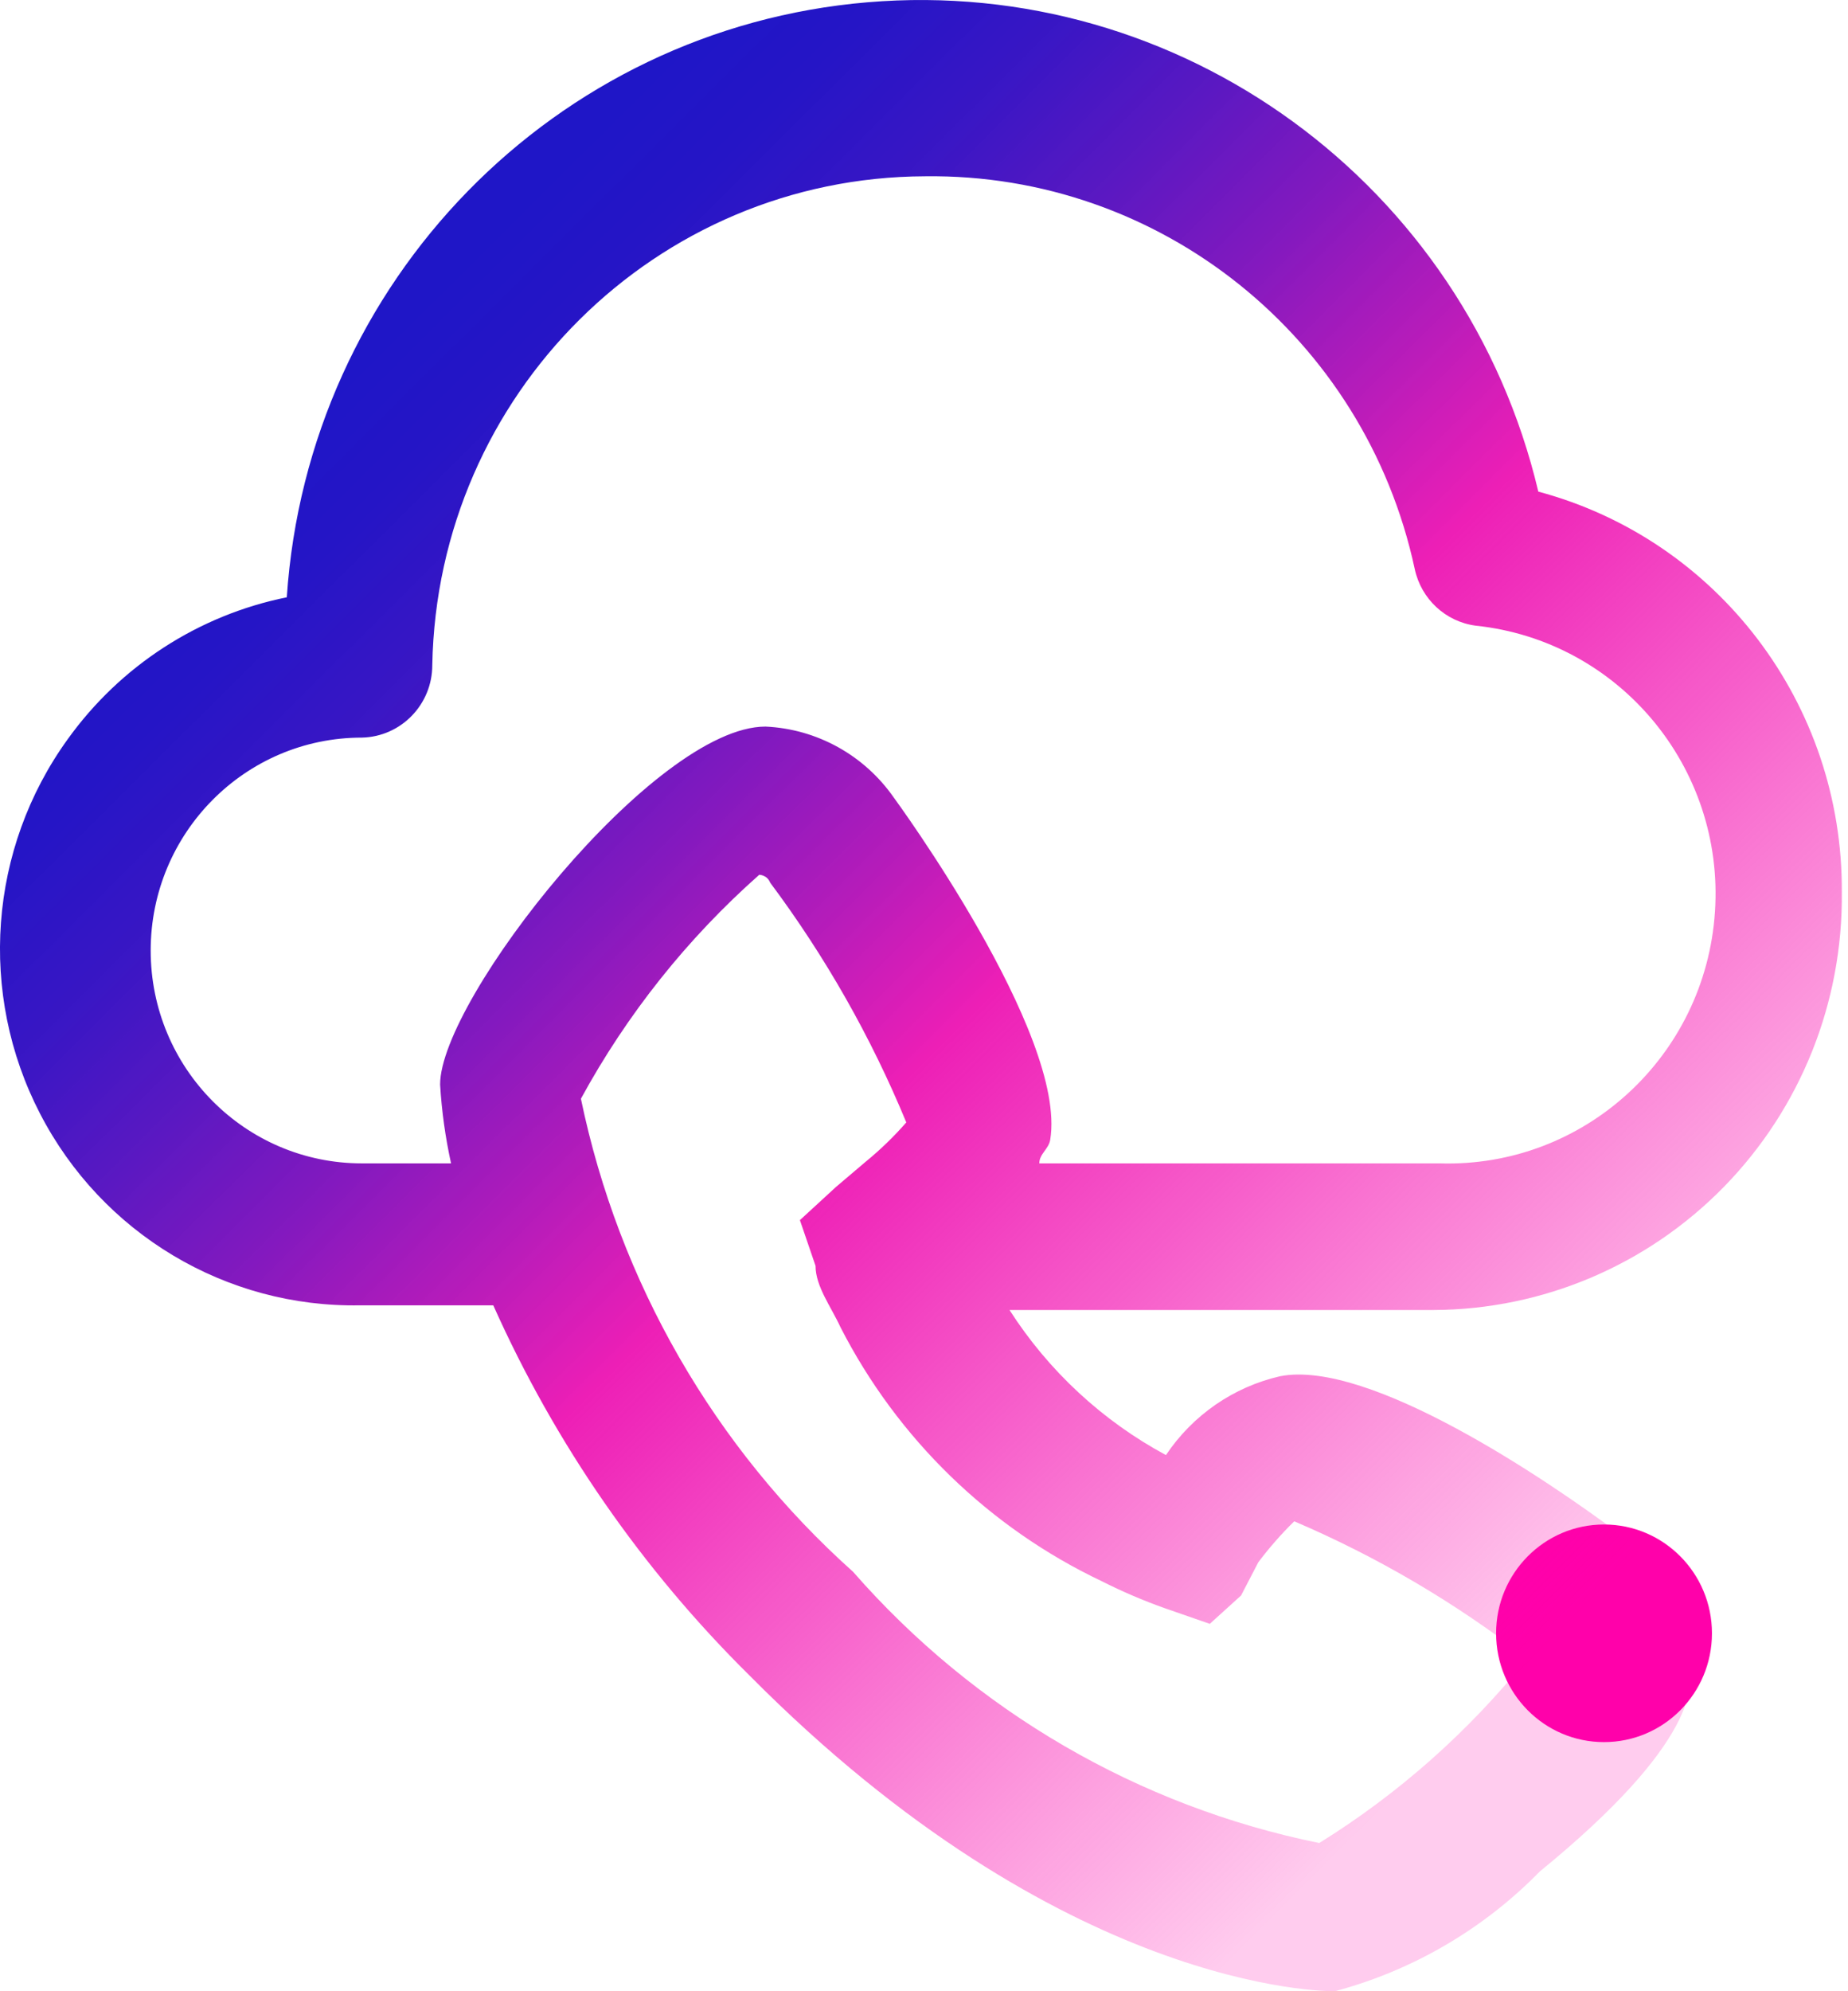 <?xml version="1.0" encoding="UTF-8"?>
<svg width="26px" height="28px" viewBox="0 0 26 28" version="1.1" xmlns="http://www.w3.org/2000/svg" xmlns:xlink="http://www.w3.org/1999/xlink">
    <title>icons Telephony</title>
    <defs>
        <linearGradient x1="23.93%" y1="16.059%" x2="87.294%" y2="85.033%" id="linearGradient-1">
            <stop stop-color="#1F16C7" offset="0%"></stop>
            <stop stop-color="#2515C6" offset="6%"></stop>
            <stop stop-color="#3714C4" stop-opacity="0.99" offset="14%"></stop>
            <stop stop-color="#5411C0" stop-opacity="0.97" offset="22%"></stop>
            <stop stop-color="#7D0DBB" stop-opacity="0.95" offset="31%"></stop>
            <stop stop-color="#B008B4" stop-opacity="0.92" offset="40%"></stop>
            <stop stop-color="#EB03AD" stop-opacity="0.89" offset="49%"></stop>
            <stop stop-color="#F402AC" stop-opacity="0.56" offset="71%"></stop>
            <stop stop-color="#FF01AA" stop-opacity="0.2" offset="96%"></stop>
        </linearGradient>
    </defs>
    <g id="Page-1" stroke="none" stroke-width="1" fill="none" fill-rule="evenodd">
        <g id="MaxContact-navigation-Platform" transform="translate(-458, -186)" fill-rule="nonzero">
            <g id="Group" transform="translate(458, 186)">
                <g id="Telephony" transform="translate(0, 0)">
                    <path d="M24.086,22.967 C24.086,23.812 23.406,24.497 22.567,24.497 C21.728,24.497 21.049,23.812 21.049,22.967 C21.049,22.122 21.728,21.437 22.567,21.437 C23.406,21.437 24.086,22.122 24.086,22.967" id="Path" fill="#FF01AA"></path>
                    <path d="M25.913,12.545 C25.93,9.907 24.174,7.591 21.643,6.913 C20.618,2.585 16.607,-0.34 12.205,0.032 C7.803,0.403 4.331,3.959 4.035,8.399 C2.795,8.649 1.694,9.362 0.953,10.394 C-0.159,11.932 -0.31,13.972 0.563,15.659 C1.435,17.347 3.181,18.391 5.069,18.355 L6.94,18.355 C7.811,20.303 9.035,22.07 10.55,23.565 C14.952,28 18.627,28 18.781,28 C19.875,27.708 20.871,27.127 21.665,26.315 C23.866,24.519 23.866,23.676 23.756,23.299 C23.722,22.601 23.363,21.96 22.787,21.57 C21.775,20.816 19.266,19.109 18.011,19.352 C17.355,19.502 16.78,19.899 16.404,20.461 L16.404,20.461 C15.511,19.98 14.753,19.278 14.203,18.421 L20.168,18.421 C21.705,18.415 23.176,17.792 24.255,16.688 C25.334,15.585 25.93,14.094 25.913,12.545 Z M15.502,22.235 C15.787,22.379 16.081,22.505 16.382,22.612 L17.021,22.834 L17.461,22.435 L17.703,21.969 L17.703,21.969 C17.857,21.764 18.026,21.571 18.209,21.392 C19.38,21.892 20.482,22.54 21.489,23.321 L21.489,23.321 C20.666,24.347 19.676,25.224 18.561,25.916 C16.02,25.4 13.716,24.061 12.002,22.102 C10.05,20.357 8.707,18.024 8.173,15.45 C8.821,14.262 9.67,13.196 10.682,12.301 C10.682,12.301 10.792,12.301 10.836,12.412 C11.612,13.451 12.255,14.583 12.751,15.783 C12.576,15.983 12.384,16.169 12.178,16.337 L11.76,16.692 L11.254,17.157 L11.474,17.8 C11.474,18.089 11.694,18.377 11.826,18.665 C12.628,20.23 13.92,21.485 15.502,22.235 Z M14.622,16.359 C14.622,16.226 14.754,16.16 14.776,16.026 C15.018,14.541 12.575,11.215 12.575,11.215 C12.159,10.618 11.492,10.25 10.77,10.217 C9.207,10.217 6.192,14.053 6.192,15.25 C6.214,15.623 6.266,15.994 6.346,16.359 L5.091,16.359 C3.45,16.359 2.12,15.019 2.12,13.366 C2.12,11.713 3.45,10.372 5.091,10.372 C5.642,10.36 6.082,9.907 6.082,9.352 C6.153,5.543 9.233,2.49 13.015,2.479 L13.015,2.479 C16.322,2.435 19.203,4.743 19.904,8 C19.994,8.422 20.337,8.742 20.762,8.798 C22.777,9.009 24.265,10.789 24.128,12.824 C23.992,14.86 22.281,16.422 20.256,16.359 L14.622,16.359 Z" id="Shape" fill="url(#linearGradient-1)"></path>
                </g>
            </g>
        </g>
    </g>
</svg>